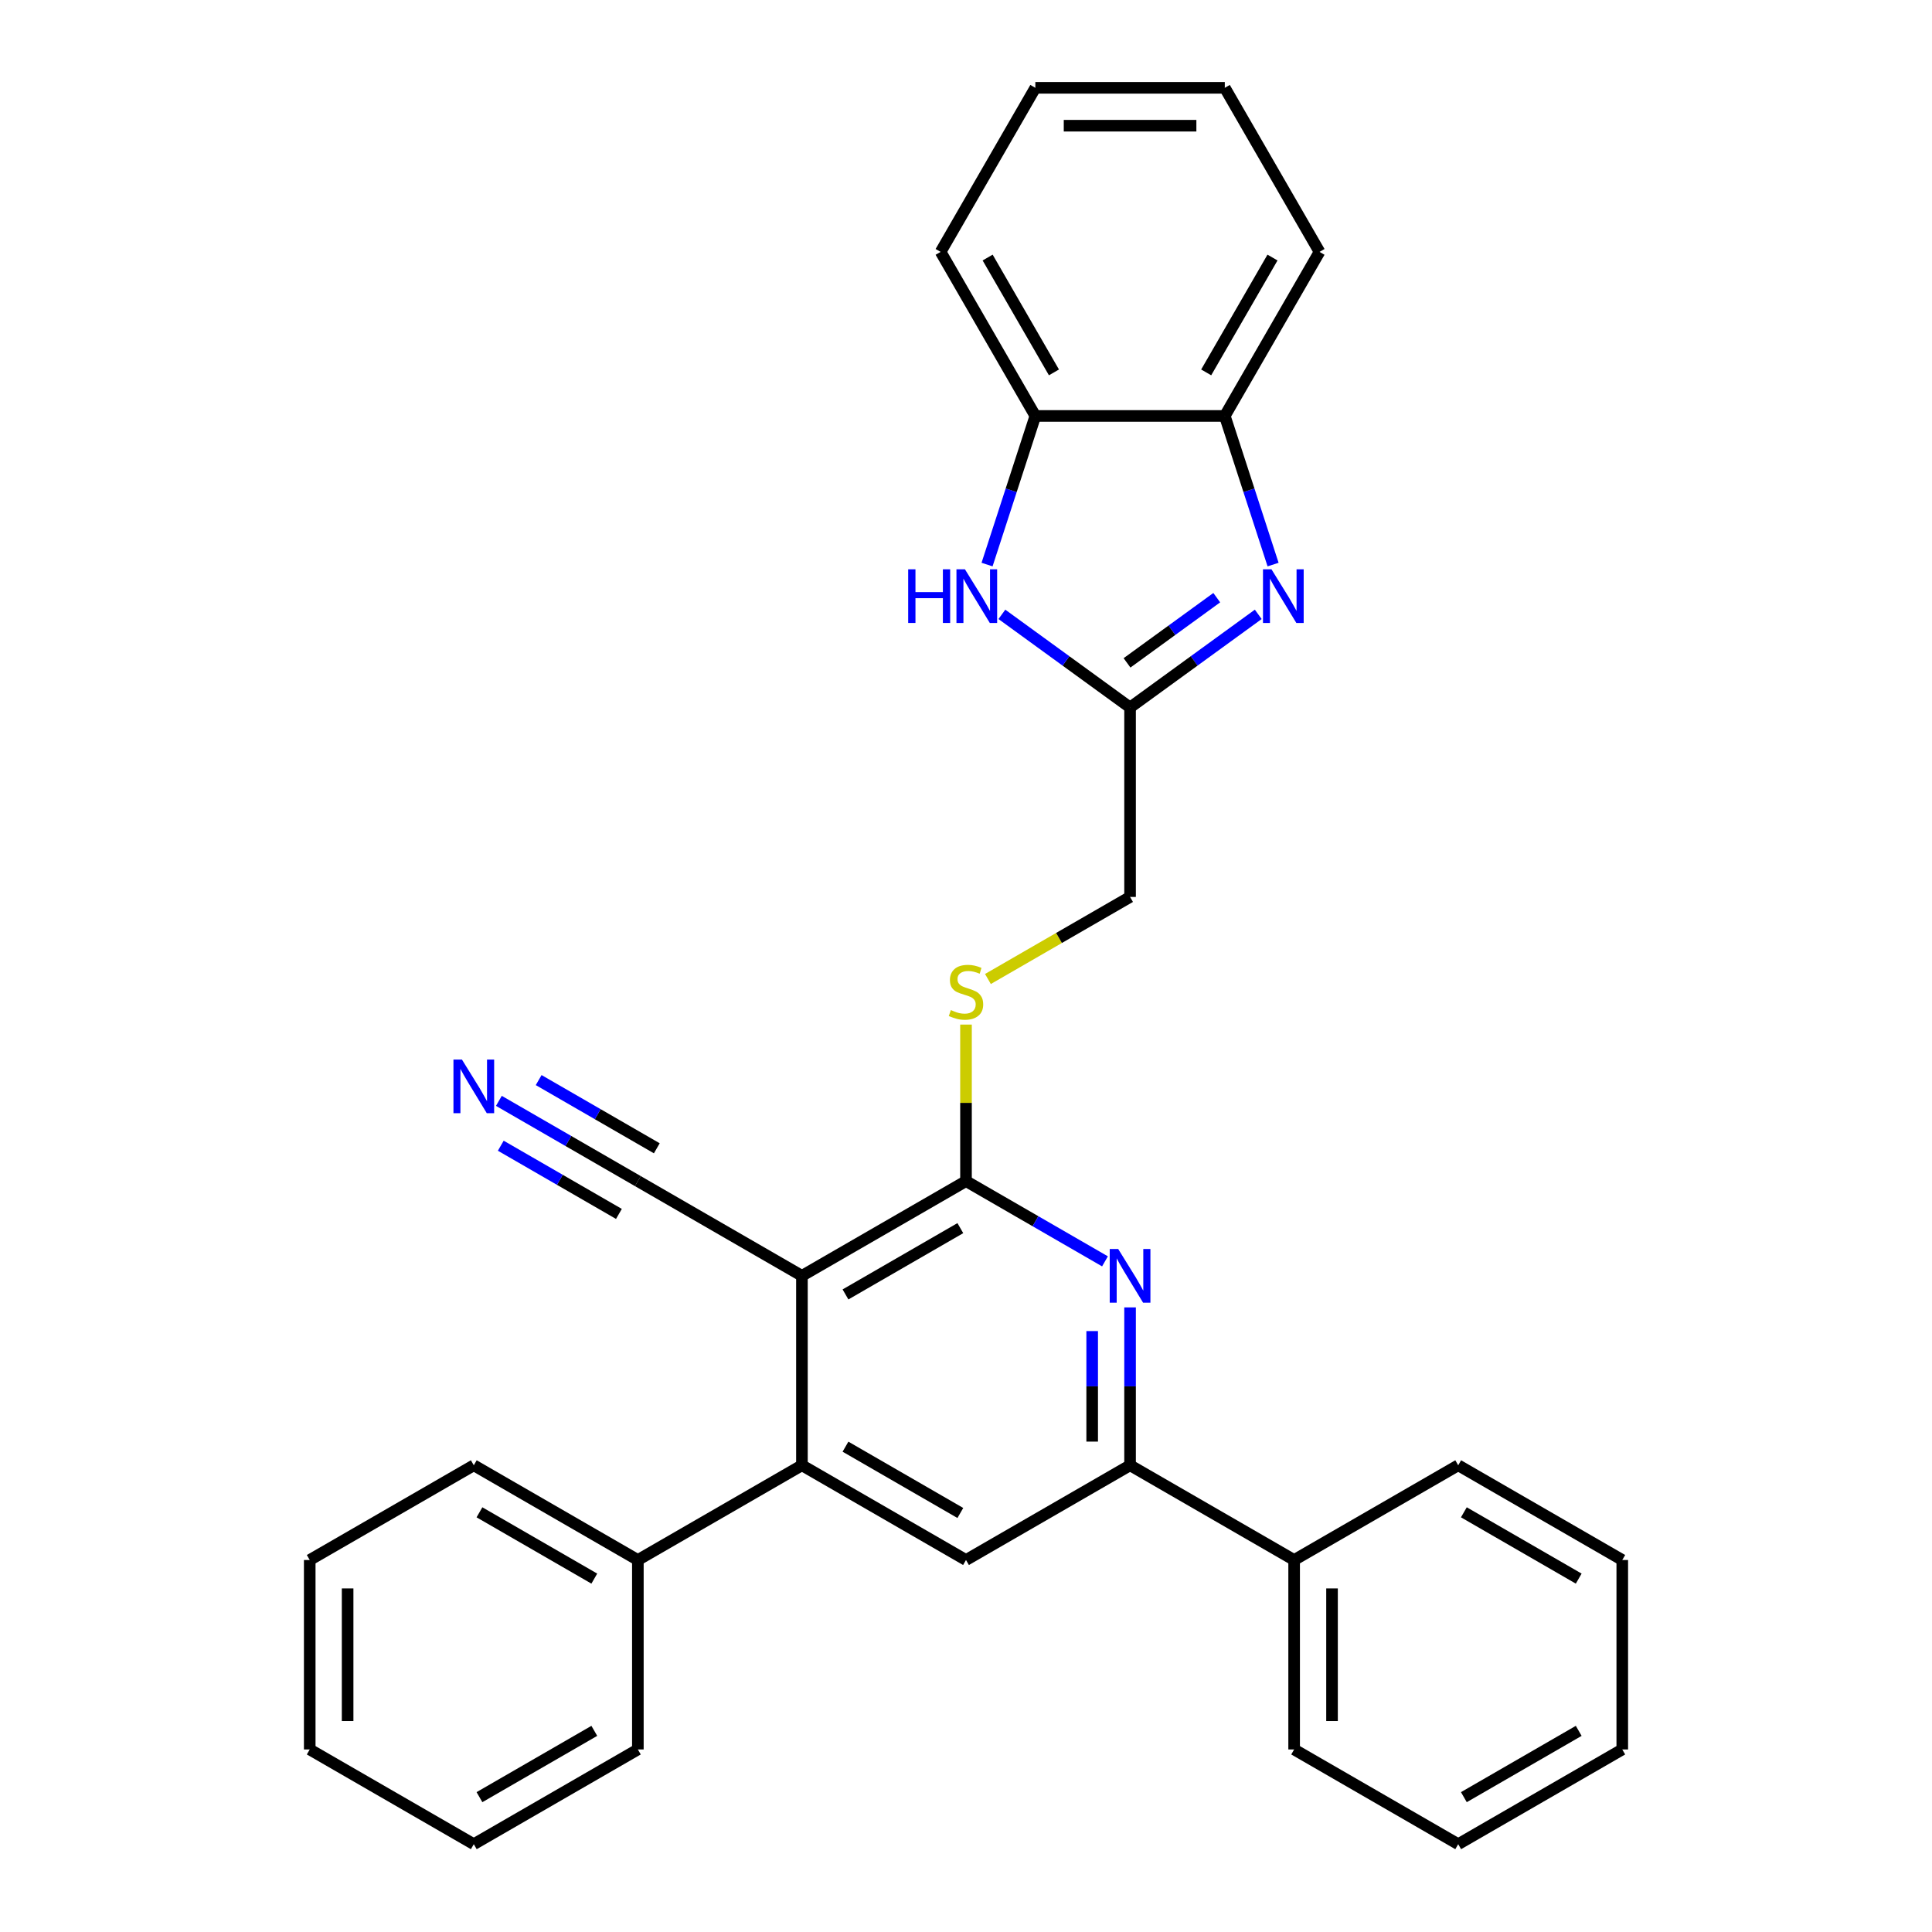 <?xml version='1.0' encoding='iso-8859-1'?>
<svg version='1.1' baseProfile='full'
              xmlns='http://www.w3.org/2000/svg'
                      xmlns:rdkit='http://www.rdkit.org/xml'
                      xmlns:xlink='http://www.w3.org/1999/xlink'
                  xml:space='preserve'
width='1000px' height='1000px' viewBox='0 0 1000 1000'>
<!-- END OF HEADER -->
<rect style='opacity:1.0;fill:#FFFFFF;stroke:none' width='1000' height='1000' x='0' y='0'> </rect>
<path class='bond-0' d='M 415.079,660.37 L 500,611.34' style='fill:none;fill-rule:evenodd;stroke:#000000;stroke-width:6px;stroke-linecap:butt;stroke-linejoin:miter;stroke-opacity:1' />
<path class='bond-0' d='M 437.623,669.999 L 497.068,635.679' style='fill:none;fill-rule:evenodd;stroke:#000000;stroke-width:6px;stroke-linecap:butt;stroke-linejoin:miter;stroke-opacity:1' />
<path class='bond-3' d='M 415.079,660.37 L 415.079,758.428' style='fill:none;fill-rule:evenodd;stroke:#000000;stroke-width:6px;stroke-linecap:butt;stroke-linejoin:miter;stroke-opacity:1' />
<path class='bond-8' d='M 415.079,660.37 L 330.157,611.34' style='fill:none;fill-rule:evenodd;stroke:#000000;stroke-width:6px;stroke-linecap:butt;stroke-linejoin:miter;stroke-opacity:1' />
<path class='bond-2' d='M 500,611.34 L 535.969,632.107' style='fill:none;fill-rule:evenodd;stroke:#000000;stroke-width:6px;stroke-linecap:butt;stroke-linejoin:miter;stroke-opacity:1' />
<path class='bond-2' d='M 535.969,632.107 L 571.938,652.874' style='fill:none;fill-rule:evenodd;stroke:#0000FF;stroke-width:6px;stroke-linecap:butt;stroke-linejoin:miter;stroke-opacity:1' />
<path class='bond-12' d='M 500,611.34 L 500,570.832' style='fill:none;fill-rule:evenodd;stroke:#000000;stroke-width:6px;stroke-linecap:butt;stroke-linejoin:miter;stroke-opacity:1' />
<path class='bond-12' d='M 500,570.832 L 500,530.324' style='fill:none;fill-rule:evenodd;stroke:#CCCC00;stroke-width:6px;stroke-linecap:butt;stroke-linejoin:miter;stroke-opacity:1' />
<path class='bond-1' d='M 651.269,317.989 L 618.095,342.091' style='fill:none;fill-rule:evenodd;stroke:#0000FF;stroke-width:6px;stroke-linecap:butt;stroke-linejoin:miter;stroke-opacity:1' />
<path class='bond-1' d='M 618.095,342.091 L 584.921,366.194' style='fill:none;fill-rule:evenodd;stroke:#000000;stroke-width:6px;stroke-linecap:butt;stroke-linejoin:miter;stroke-opacity:1' />
<path class='bond-1' d='M 629.79,309.354 L 606.568,326.225' style='fill:none;fill-rule:evenodd;stroke:#0000FF;stroke-width:6px;stroke-linecap:butt;stroke-linejoin:miter;stroke-opacity:1' />
<path class='bond-1' d='M 606.568,326.225 L 583.346,343.097' style='fill:none;fill-rule:evenodd;stroke:#000000;stroke-width:6px;stroke-linecap:butt;stroke-linejoin:miter;stroke-opacity:1' />
<path class='bond-9' d='M 658.944,292.22 L 646.447,253.758' style='fill:none;fill-rule:evenodd;stroke:#0000FF;stroke-width:6px;stroke-linecap:butt;stroke-linejoin:miter;stroke-opacity:1' />
<path class='bond-9' d='M 646.447,253.758 L 633.951,215.297' style='fill:none;fill-rule:evenodd;stroke:#000000;stroke-width:6px;stroke-linecap:butt;stroke-linejoin:miter;stroke-opacity:1' />
<path class='bond-30' d='M 584.921,676.706 L 584.921,717.567' style='fill:none;fill-rule:evenodd;stroke:#0000FF;stroke-width:6px;stroke-linecap:butt;stroke-linejoin:miter;stroke-opacity:1' />
<path class='bond-30' d='M 584.921,717.567 L 584.921,758.428' style='fill:none;fill-rule:evenodd;stroke:#000000;stroke-width:6px;stroke-linecap:butt;stroke-linejoin:miter;stroke-opacity:1' />
<path class='bond-30' d='M 565.31,688.964 L 565.31,717.567' style='fill:none;fill-rule:evenodd;stroke:#0000FF;stroke-width:6px;stroke-linecap:butt;stroke-linejoin:miter;stroke-opacity:1' />
<path class='bond-30' d='M 565.31,717.567 L 565.31,746.17' style='fill:none;fill-rule:evenodd;stroke:#000000;stroke-width:6px;stroke-linecap:butt;stroke-linejoin:miter;stroke-opacity:1' />
<path class='bond-7' d='M 415.079,758.428 L 500,807.458' style='fill:none;fill-rule:evenodd;stroke:#000000;stroke-width:6px;stroke-linecap:butt;stroke-linejoin:miter;stroke-opacity:1' />
<path class='bond-7' d='M 437.623,748.798 L 497.068,783.119' style='fill:none;fill-rule:evenodd;stroke:#000000;stroke-width:6px;stroke-linecap:butt;stroke-linejoin:miter;stroke-opacity:1' />
<path class='bond-13' d='M 415.079,758.428 L 330.157,807.458' style='fill:none;fill-rule:evenodd;stroke:#000000;stroke-width:6px;stroke-linecap:butt;stroke-linejoin:miter;stroke-opacity:1' />
<path class='bond-4' d='M 584.921,366.194 L 584.921,464.252' style='fill:none;fill-rule:evenodd;stroke:#000000;stroke-width:6px;stroke-linecap:butt;stroke-linejoin:miter;stroke-opacity:1' />
<path class='bond-5' d='M 584.921,366.194 L 551.747,342.091' style='fill:none;fill-rule:evenodd;stroke:#000000;stroke-width:6px;stroke-linecap:butt;stroke-linejoin:miter;stroke-opacity:1' />
<path class='bond-5' d='M 551.747,342.091 L 518.573,317.989' style='fill:none;fill-rule:evenodd;stroke:#0000FF;stroke-width:6px;stroke-linecap:butt;stroke-linejoin:miter;stroke-opacity:1' />
<path class='bond-10' d='M 510.898,292.22 L 523.395,253.758' style='fill:none;fill-rule:evenodd;stroke:#0000FF;stroke-width:6px;stroke-linecap:butt;stroke-linejoin:miter;stroke-opacity:1' />
<path class='bond-10' d='M 523.395,253.758 L 535.892,215.297' style='fill:none;fill-rule:evenodd;stroke:#000000;stroke-width:6px;stroke-linecap:butt;stroke-linejoin:miter;stroke-opacity:1' />
<path class='bond-6' d='M 584.921,758.428 L 500,807.458' style='fill:none;fill-rule:evenodd;stroke:#000000;stroke-width:6px;stroke-linecap:butt;stroke-linejoin:miter;stroke-opacity:1' />
<path class='bond-14' d='M 584.921,758.428 L 669.843,807.458' style='fill:none;fill-rule:evenodd;stroke:#000000;stroke-width:6px;stroke-linecap:butt;stroke-linejoin:miter;stroke-opacity:1' />
<path class='bond-11' d='M 330.157,611.34 L 294.188,590.573' style='fill:none;fill-rule:evenodd;stroke:#000000;stroke-width:6px;stroke-linecap:butt;stroke-linejoin:miter;stroke-opacity:1' />
<path class='bond-11' d='M 294.188,590.573 L 258.219,569.807' style='fill:none;fill-rule:evenodd;stroke:#0000FF;stroke-width:6px;stroke-linecap:butt;stroke-linejoin:miter;stroke-opacity:1' />
<path class='bond-11' d='M 339.963,594.356 L 309.39,576.704' style='fill:none;fill-rule:evenodd;stroke:#000000;stroke-width:6px;stroke-linecap:butt;stroke-linejoin:miter;stroke-opacity:1' />
<path class='bond-11' d='M 309.39,576.704 L 278.816,559.052' style='fill:none;fill-rule:evenodd;stroke:#0000FF;stroke-width:6px;stroke-linecap:butt;stroke-linejoin:miter;stroke-opacity:1' />
<path class='bond-11' d='M 320.352,628.325 L 289.778,610.673' style='fill:none;fill-rule:evenodd;stroke:#000000;stroke-width:6px;stroke-linecap:butt;stroke-linejoin:miter;stroke-opacity:1' />
<path class='bond-11' d='M 289.778,610.673 L 259.204,593.021' style='fill:none;fill-rule:evenodd;stroke:#0000FF;stroke-width:6px;stroke-linecap:butt;stroke-linejoin:miter;stroke-opacity:1' />
<path class='bond-16' d='M 633.951,215.297 L 682.98,130.376' style='fill:none;fill-rule:evenodd;stroke:#000000;stroke-width:6px;stroke-linecap:butt;stroke-linejoin:miter;stroke-opacity:1' />
<path class='bond-16' d='M 624.321,192.753 L 658.641,133.308' style='fill:none;fill-rule:evenodd;stroke:#000000;stroke-width:6px;stroke-linecap:butt;stroke-linejoin:miter;stroke-opacity:1' />
<path class='bond-32' d='M 633.951,215.297 L 535.892,215.297' style='fill:none;fill-rule:evenodd;stroke:#000000;stroke-width:6px;stroke-linecap:butt;stroke-linejoin:miter;stroke-opacity:1' />
<path class='bond-17' d='M 535.892,215.297 L 486.863,130.376' style='fill:none;fill-rule:evenodd;stroke:#000000;stroke-width:6px;stroke-linecap:butt;stroke-linejoin:miter;stroke-opacity:1' />
<path class='bond-17' d='M 545.522,192.753 L 511.201,133.308' style='fill:none;fill-rule:evenodd;stroke:#000000;stroke-width:6px;stroke-linecap:butt;stroke-linejoin:miter;stroke-opacity:1' />
<path class='bond-15' d='M 511.355,506.726 L 548.138,485.489' style='fill:none;fill-rule:evenodd;stroke:#CCCC00;stroke-width:6px;stroke-linecap:butt;stroke-linejoin:miter;stroke-opacity:1' />
<path class='bond-15' d='M 548.138,485.489 L 584.921,464.252' style='fill:none;fill-rule:evenodd;stroke:#000000;stroke-width:6px;stroke-linecap:butt;stroke-linejoin:miter;stroke-opacity:1' />
<path class='bond-18' d='M 330.157,807.458 L 245.236,758.428' style='fill:none;fill-rule:evenodd;stroke:#000000;stroke-width:6px;stroke-linecap:butt;stroke-linejoin:miter;stroke-opacity:1' />
<path class='bond-18' d='M 307.613,817.087 L 248.169,782.767' style='fill:none;fill-rule:evenodd;stroke:#000000;stroke-width:6px;stroke-linecap:butt;stroke-linejoin:miter;stroke-opacity:1' />
<path class='bond-19' d='M 330.157,807.458 L 330.157,905.516' style='fill:none;fill-rule:evenodd;stroke:#000000;stroke-width:6px;stroke-linecap:butt;stroke-linejoin:miter;stroke-opacity:1' />
<path class='bond-20' d='M 669.843,807.458 L 669.843,905.516' style='fill:none;fill-rule:evenodd;stroke:#000000;stroke-width:6px;stroke-linecap:butt;stroke-linejoin:miter;stroke-opacity:1' />
<path class='bond-20' d='M 689.454,822.166 L 689.454,890.807' style='fill:none;fill-rule:evenodd;stroke:#000000;stroke-width:6px;stroke-linecap:butt;stroke-linejoin:miter;stroke-opacity:1' />
<path class='bond-21' d='M 669.843,807.458 L 754.764,758.428' style='fill:none;fill-rule:evenodd;stroke:#000000;stroke-width:6px;stroke-linecap:butt;stroke-linejoin:miter;stroke-opacity:1' />
<path class='bond-22' d='M 682.98,130.376 L 633.951,45.455' style='fill:none;fill-rule:evenodd;stroke:#000000;stroke-width:6px;stroke-linecap:butt;stroke-linejoin:miter;stroke-opacity:1' />
<path class='bond-23' d='M 486.863,130.376 L 535.892,45.455' style='fill:none;fill-rule:evenodd;stroke:#000000;stroke-width:6px;stroke-linecap:butt;stroke-linejoin:miter;stroke-opacity:1' />
<path class='bond-25' d='M 245.236,758.428 L 160.315,807.458' style='fill:none;fill-rule:evenodd;stroke:#000000;stroke-width:6px;stroke-linecap:butt;stroke-linejoin:miter;stroke-opacity:1' />
<path class='bond-24' d='M 330.157,905.516 L 245.236,954.545' style='fill:none;fill-rule:evenodd;stroke:#000000;stroke-width:6px;stroke-linecap:butt;stroke-linejoin:miter;stroke-opacity:1' />
<path class='bond-24' d='M 307.613,895.886 L 248.169,930.207' style='fill:none;fill-rule:evenodd;stroke:#000000;stroke-width:6px;stroke-linecap:butt;stroke-linejoin:miter;stroke-opacity:1' />
<path class='bond-27' d='M 669.843,905.516 L 754.764,954.545' style='fill:none;fill-rule:evenodd;stroke:#000000;stroke-width:6px;stroke-linecap:butt;stroke-linejoin:miter;stroke-opacity:1' />
<path class='bond-26' d='M 754.764,758.428 L 839.685,807.458' style='fill:none;fill-rule:evenodd;stroke:#000000;stroke-width:6px;stroke-linecap:butt;stroke-linejoin:miter;stroke-opacity:1' />
<path class='bond-26' d='M 757.696,782.767 L 817.141,817.087' style='fill:none;fill-rule:evenodd;stroke:#000000;stroke-width:6px;stroke-linecap:butt;stroke-linejoin:miter;stroke-opacity:1' />
<path class='bond-34' d='M 633.951,45.455 L 535.892,45.455' style='fill:none;fill-rule:evenodd;stroke:#000000;stroke-width:6px;stroke-linecap:butt;stroke-linejoin:miter;stroke-opacity:1' />
<path class='bond-34' d='M 619.242,65.066 L 550.601,65.066' style='fill:none;fill-rule:evenodd;stroke:#000000;stroke-width:6px;stroke-linecap:butt;stroke-linejoin:miter;stroke-opacity:1' />
<path class='bond-28' d='M 245.236,954.545 L 160.315,905.516' style='fill:none;fill-rule:evenodd;stroke:#000000;stroke-width:6px;stroke-linecap:butt;stroke-linejoin:miter;stroke-opacity:1' />
<path class='bond-31' d='M 160.315,807.458 L 160.315,905.516' style='fill:none;fill-rule:evenodd;stroke:#000000;stroke-width:6px;stroke-linecap:butt;stroke-linejoin:miter;stroke-opacity:1' />
<path class='bond-31' d='M 179.927,822.166 L 179.927,890.807' style='fill:none;fill-rule:evenodd;stroke:#000000;stroke-width:6px;stroke-linecap:butt;stroke-linejoin:miter;stroke-opacity:1' />
<path class='bond-29' d='M 839.685,807.458 L 839.685,905.516' style='fill:none;fill-rule:evenodd;stroke:#000000;stroke-width:6px;stroke-linecap:butt;stroke-linejoin:miter;stroke-opacity:1' />
<path class='bond-33' d='M 754.764,954.545 L 839.685,905.516' style='fill:none;fill-rule:evenodd;stroke:#000000;stroke-width:6px;stroke-linecap:butt;stroke-linejoin:miter;stroke-opacity:1' />
<path class='bond-33' d='M 757.696,930.207 L 817.141,895.886' style='fill:none;fill-rule:evenodd;stroke:#000000;stroke-width:6px;stroke-linecap:butt;stroke-linejoin:miter;stroke-opacity:1' />
<path  class='atom-2' d='M 658.114 294.671
L 667.214 309.38
Q 668.116 310.831, 669.567 313.459
Q 671.018 316.087, 671.097 316.244
L 671.097 294.671
L 674.784 294.671
L 674.784 322.441
L 670.979 322.441
L 661.213 306.36
Q 660.075 304.477, 658.859 302.32
Q 657.682 300.163, 657.329 299.496
L 657.329 322.441
L 653.721 322.441
L 653.721 294.671
L 658.114 294.671
' fill='#0000FF'/>
<path  class='atom-3' d='M 578.783 646.485
L 587.883 661.193
Q 588.785 662.645, 590.236 665.273
Q 591.687 667.901, 591.766 668.057
L 591.766 646.485
L 595.453 646.485
L 595.453 674.255
L 591.648 674.255
L 581.881 658.173
Q 580.744 656.29, 579.528 654.133
Q 578.351 651.976, 577.998 651.309
L 577.998 674.255
L 574.39 674.255
L 574.39 646.485
L 578.783 646.485
' fill='#0000FF'/>
<path  class='atom-6' d='M 470.073 294.671
L 473.839 294.671
L 473.839 306.477
L 488.038 306.477
L 488.038 294.671
L 491.803 294.671
L 491.803 322.441
L 488.038 322.441
L 488.038 309.615
L 473.839 309.615
L 473.839 322.441
L 470.073 322.441
L 470.073 294.671
' fill='#0000FF'/>
<path  class='atom-6' d='M 499.452 294.671
L 508.552 309.38
Q 509.454 310.831, 510.905 313.459
Q 512.356 316.087, 512.435 316.244
L 512.435 294.671
L 516.122 294.671
L 516.122 322.441
L 512.317 322.441
L 502.55 306.36
Q 501.413 304.477, 500.197 302.32
Q 499.02 300.163, 498.667 299.496
L 498.667 322.441
L 495.059 322.441
L 495.059 294.671
L 499.452 294.671
' fill='#0000FF'/>
<path  class='atom-12' d='M 239.098 548.426
L 248.198 563.135
Q 249.1 564.586, 250.551 567.214
Q 252.002 569.842, 252.081 569.999
L 252.081 548.426
L 255.768 548.426
L 255.768 576.196
L 251.963 576.196
L 242.196 560.114
Q 241.059 558.232, 239.843 556.074
Q 238.666 553.917, 238.313 553.25
L 238.313 576.196
L 234.705 576.196
L 234.705 548.426
L 239.098 548.426
' fill='#0000FF'/>
<path  class='atom-13' d='M 492.155 522.813
Q 492.469 522.931, 493.763 523.48
Q 495.058 524.029, 496.47 524.382
Q 497.921 524.696, 499.333 524.696
Q 501.961 524.696, 503.491 523.441
Q 505.021 522.146, 505.021 519.91
Q 505.021 518.381, 504.236 517.439
Q 503.491 516.498, 502.314 515.988
Q 501.137 515.478, 499.176 514.89
Q 496.705 514.145, 495.215 513.439
Q 493.763 512.733, 492.704 511.242
Q 491.685 509.752, 491.685 507.241
Q 491.685 503.75, 494.038 501.593
Q 496.431 499.436, 501.137 499.436
Q 504.354 499.436, 508.002 500.966
L 507.099 503.986
Q 503.765 502.613, 501.255 502.613
Q 498.549 502.613, 497.058 503.75
Q 495.568 504.849, 495.607 506.771
Q 495.607 508.261, 496.352 509.163
Q 497.137 510.065, 498.235 510.575
Q 499.372 511.085, 501.255 511.674
Q 503.765 512.458, 505.256 513.242
Q 506.746 514.027, 507.805 515.635
Q 508.904 517.204, 508.904 519.91
Q 508.904 523.754, 506.315 525.833
Q 503.765 527.873, 499.49 527.873
Q 497.019 527.873, 495.136 527.324
Q 493.293 526.814, 491.096 525.912
L 492.155 522.813
' fill='#CCCC00'/>
</svg>
